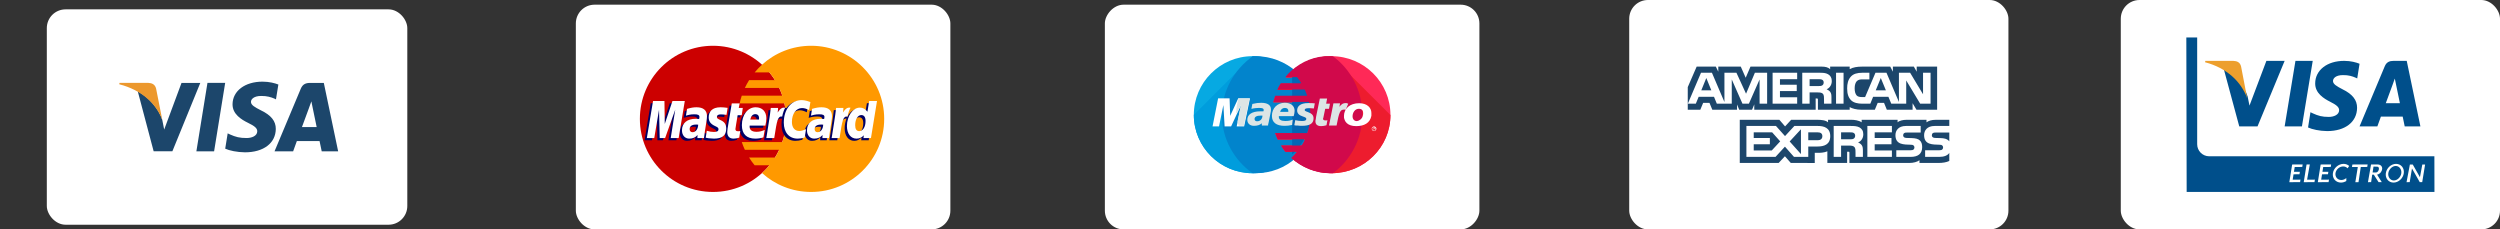 <?xml version="1.0" encoding="UTF-8"?>
<svg width="534px" height="49px" viewBox="0 0 534 49" version="1.1" xmlns="http://www.w3.org/2000/svg" xmlns:xlink="http://www.w3.org/1999/xlink">
    <rect x="0" y="0" width="534" height="49" fill="#333333" stroke="none"/>
    <!-- Generator: Sketch 47.1 (45422) - http://www.bohemiancoding.com/sketch -->
    <title>metodi pagamento</title>
    <desc>Created with Sketch.</desc>
    <defs></defs>
    <g id="Symbols" stroke="none" stroke-width="1" fill="none" fill-rule="evenodd">
        <g id="metodi-pagamento">
            <g transform="translate(10, 0)">
                <g id="Paypal-dark" transform="translate(266, 25) scale(1, -1) translate(-266, -25) translate(226, 1)">
                    <rect id="Rectangle" fill="#FFFFFF" x="0" y="0" width="80" height="48" rx="4"></rect>
                    <g id="001-mastercard-1" transform="translate(40, 24.5) scale(1, -1) translate(-40, -24.5) translate(19, 12)" fill-rule="nonzero">
                        <path d="M20.889,21.815 C23.408,19.56 25,16.245 25,12.532 C25,8.819 23.408,5.57 20.889,3.249 C18.7,1.26 15.716,0 12.533,0 C5.637,0 0,5.636 0,12.532 C0,19.428 5.637,24.998 12.533,24.998 C15.716,25.064 18.7,23.804 20.889,21.815 L20.889,21.815 Z" id="Shape" fill="#07A9E2"></path>
                        <path d="M0,12.533 C0,19.43 5.637,25 12.533,25 C15.782,25 18.7,23.806 20.889,21.751 L20.889,21.751 C23.408,19.496 25,16.18 25,12.467 C25,8.753 23.408,5.57 20.889,3.249 C18.7,1.26 15.716,0 12.533,0" id="Shape" fill="#009DDD"></path>
                        <path d="M21.836,3.249 C19.584,1.26 16.512,0 13.235,0 C13.031,0 12.826,0 12.621,0 C8.594,2.851 6,7.427 6,12.533 C6,17.639 8.594,22.215 12.553,25 C12.758,25 12.962,25 13.167,25 C16.512,25 19.515,23.806 21.768,21.751 C24.362,19.496 26,16.18 26,12.467 C26,8.753 24.43,5.57 21.836,3.249 Z" id="Shape" fill="#0284CC"></path>
                        <path d="M29.399,0 C26.115,0 23.166,1.19 20.887,3.241 C20.418,3.638 20.016,4.101 19.614,4.563 L22.161,4.563 C22.496,4.96 22.831,5.423 23.099,5.886 L18.609,5.886 C18.34,6.349 18.072,6.746 17.871,7.209 L23.836,7.209 C24.038,7.672 24.239,8.069 24.373,8.532 L17.402,8.532 C17.268,8.995 17.134,9.392 17,9.854 L24.775,9.854 C24.976,10.714 25.043,11.574 25.043,12.5 C25.043,13.889 24.842,15.212 24.373,16.468 L17.402,16.468 C17.536,16.931 17.737,17.328 17.938,17.791 L23.903,17.791 C23.702,18.254 23.434,18.717 23.166,19.114 L18.676,19.114 C18.944,19.577 19.279,20.04 19.614,20.437 L22.161,20.437 C21.759,20.899 21.357,21.362 20.887,21.759 C23.166,23.743 26.115,25 29.399,25 C36.37,25 42,19.444 42,12.566 C42,5.622 36.37,0 29.399,0 L29.399,0 Z" id="Shape" fill="#FF2957"></path>
                        <path d="M29.399,0 L29.399,0 C26.115,0 23.166,1.19 20.887,3.241 C20.418,3.638 20.016,4.101 19.614,4.563 L22.161,4.563 C22.496,4.96 22.831,5.423 23.099,5.886 L18.609,5.886 C18.34,6.349 18.072,6.746 17.871,7.209 L23.836,7.209 C24.038,7.672 24.239,8.069 24.373,8.532 L17.402,8.532 C17.268,8.995 17.134,9.392 17,9.854 L24.775,9.854 C24.976,10.714 25.043,11.574 25.043,12.5 C25.043,13.889 24.842,15.212 24.373,16.468 L17.402,16.468 C17.536,16.931 17.737,17.328 17.938,17.791 L23.903,17.791 C23.702,18.254 23.434,18.717 23.166,19.114 L18.676,19.114 C18.944,19.577 19.279,20.04 19.614,20.437 L22.161,20.437 C21.759,20.899 21.357,21.362 20.887,21.759 C23.166,23.743 26.115,25 29.399,25 C36.37,25 42,19.444 42,12.566" id="Shape" fill="#ED1C2E"></path>
                        <path d="M21,21 C23.452,18.814 25,15.6 25,12 C25,8.4 23.452,5.25 21,3 L21,21 L21,21 Z" id="Shape" fill="#0466B5"></path>
                        <path d="M38,15.5 C38,15.25 38.25,15 38.5,15 C38.75,15 39,15.25 39,15.5 C39,15.75 38.75,16 38.5,16 C38.25,16 38,15.75 38,15.5 L38,15.5 Z M38.5,15.917 C38.75,15.917 38.833,15.75 38.833,15.5 C38.833,15.25 38.667,15.167 38.5,15.167 C38.25,15.167 38.083,15.333 38.083,15.5 C38.083,15.667 38.333,15.917 38.5,15.917 L38.5,15.917 Z M38.5,15.667 L38.417,15.667 L38.417,15.25 L38.583,15.25 C38.667,15.25 38.667,15.25 38.667,15.25 L38.75,15.333 C38.75,15.417 38.75,15.417 38.667,15.417 L38.75,15.583 L38.667,15.583 L38.583,15.417 L38.5,15.417 L38.5,15.667 L38.5,15.667 Z M38.5,15.433 L38.5,15.433 C38.599,15.433 38.599,15.433 38.599,15.433 C38.599,15.433 38.599,15.433 38.599,15.333 L38.599,15.333 L38.5,15.333 L38.5,15.333 L38.5,15.433 L38.5,15.433 Z" id="Shape" fill="#FFFFFF"></path>
                        <path d="M20.8,3.133 C20.341,3.532 19.948,3.997 19.555,4.463 L22.045,4.463 C22.372,4.861 22.7,5.327 22.962,5.792 L18.572,5.792 C18.31,6.257 18.048,6.656 17.852,7.121 L23.683,7.121 C23.879,7.586 24.076,7.985 24.207,8.45 L17.393,8.45 C17.262,8.916 17.131,9.315 17,9.78 L24.6,9.78 C24.797,10.644 24.862,11.508 24.862,12.438 C24.862,13.834 24.666,15.163 24.207,16.426 L17.393,16.426 C17.524,16.891 17.721,17.29 17.917,17.755 L23.748,17.755 C23.552,18.221 23.29,18.686 23.028,19.085 L18.638,19.085 C18.9,19.55 19.228,20.015 19.555,20.414 L22.045,20.414 C21.652,20.879 21.259,21.344 20.8,21.743 C23.028,23.737 25.91,25 29.121,25 C29.317,25 29.514,25 29.71,25 C33.51,22.209 36,17.623 36,12.505 C36,7.387 33.51,2.801 29.71,0.01 C29.514,0.01 29.317,0.01 29.121,0.01 C25.91,-0.123 23.028,1.139 20.8,3.133 Z" id="Shape" fill="#D1094B"></path>
                        <polygon id="Shape" fill="#FFFFFF" points="10.744 15 9.157 15 10.083 10.438 7.967 15 6.579 15 6.314 10.438 5.388 15 4 15 5.19 9 7.636 9 7.769 12.75 9.488 9 12 9"></polygon>
                        <g id="Group" transform="translate(9, 9)" fill="#DCE5E5">
                            <path d="M0.135,3.266 L1.078,1.382 L0.337,4.906 C0.404,5.21 0.472,5.575 0.606,5.878 L1.684,5.878 L2.897,0.046 L0.539,0.046 C0.269,0.957 0.067,1.99 0.067,3.023 C0.135,3.084 0.135,3.144 0.135,3.266 Z" id="Shape"></path>
                            <path d="M19.335,5.757 C18.863,5.878 18.594,5.939 18.189,5.939 C17.381,5.939 16.977,5.575 16.977,4.906 C16.977,4.785 16.977,4.663 17.044,4.481 L17.112,3.995 L17.179,3.63 L17.92,0.046 L19.469,0.046 L19.267,1.139 L20.076,1.139 L19.874,2.233 L19.065,2.233 L18.661,4.177 C18.661,4.238 18.594,4.359 18.594,4.359 C18.594,4.603 18.796,4.724 19.133,4.724 C19.335,4.724 19.469,4.724 19.537,4.663 L19.335,5.757 L19.335,5.757 Z" id="Shape"></path>
                            <path d="M23.983,1.139 C23.848,1.078 23.848,1.078 23.781,1.078 C23.714,1.078 23.646,1.078 23.646,1.018 C23.579,1.018 23.579,1.018 23.444,1.018 C22.905,1.018 22.568,1.2 22.097,1.808 L22.232,1.078 L20.817,1.078 L19.874,5.818 L21.491,5.818 C22.029,2.901 22.299,2.415 23.04,2.415 C23.107,2.415 23.175,2.415 23.242,2.415 L23.444,2.476 L23.983,1.139 L23.983,1.139 Z" id="Shape"></path>
                            <path d="M13.069,2.597 C13.069,3.205 13.474,3.63 14.282,3.873 C14.956,4.116 15.023,4.177 15.023,4.42 C15.023,4.724 14.754,4.846 14.08,4.846 C13.608,4.846 13.137,4.785 12.665,4.663 L12.463,5.757 L12.531,5.757 L12.8,5.818 C12.867,5.818 13.069,5.818 13.204,5.818 C13.608,5.878 13.878,5.878 14.08,5.878 C15.764,5.878 16.573,5.392 16.573,4.299 C16.573,3.63 16.236,3.266 15.427,2.962 C14.754,2.719 14.686,2.658 14.686,2.476 C14.686,2.233 14.956,2.111 15.495,2.111 C15.764,2.111 16.236,2.111 16.64,2.172 L16.842,1.078 C16.438,1.018 15.832,1.018 15.427,1.018 C13.676,1.018 13.069,1.747 13.069,2.597 L13.069,2.597 Z" id="Shape"></path>
                            <path d="M6.804,5.818 L5.524,5.818 L5.524,5.332 C5.12,5.696 4.581,5.878 3.84,5.878 C2.964,5.878 2.425,5.332 2.425,4.603 C2.425,3.448 3.436,2.78 5.187,2.78 C5.389,2.78 5.592,2.78 5.861,2.78 C5.928,2.597 5.928,2.537 5.928,2.476 C5.928,2.172 5.659,2.051 4.918,2.051 C4.446,2.051 3.975,2.111 3.638,2.172 L3.436,2.233 L3.301,2.233 L3.503,1.2 C4.312,1.018 4.783,0.957 5.389,0.957 C6.737,0.957 7.478,1.443 7.478,2.354 C7.478,2.597 7.478,2.78 7.343,3.327 L7.006,5.028 L6.939,5.332 L6.872,5.575 L6.872,5.757 L6.804,5.818 L6.804,5.818 Z M5.659,3.691 C5.457,3.691 5.389,3.691 5.322,3.691 C4.446,3.691 3.975,3.934 3.975,4.42 C3.975,4.724 4.177,4.906 4.514,4.906 C5.187,4.906 5.659,4.42 5.659,3.691 L5.659,3.691 Z" id="Shape"></path>
                            <path d="M11.992,5.696 C11.453,5.818 10.914,5.878 10.375,5.878 C8.623,5.878 7.68,5.149 7.68,3.752 C7.68,2.111 8.825,0.957 10.442,0.957 C11.722,0.957 12.531,1.625 12.531,2.658 C12.531,3.023 12.463,3.327 12.328,3.813 L9.162,3.813 C9.162,3.873 9.162,3.934 9.162,3.995 C9.162,4.542 9.634,4.846 10.509,4.846 C11.116,4.846 11.587,4.785 12.126,4.542 L11.992,5.696 L11.992,5.696 Z M11.183,2.901 C11.183,2.841 11.183,2.719 11.183,2.658 C11.183,2.294 10.914,2.051 10.442,2.051 C9.971,2.051 9.566,2.354 9.432,2.901 L11.183,2.901 L11.183,2.901 Z" id="Shape"></path>
                        </g>
                        <g id="Group" transform="translate(32, 10)" fill="#FFFFFF">
                            <path d="M5.929,2.731 C5.647,4.284 4.376,4.94 2.682,4.94 C0.847,4.94 0.071,3.985 0.071,2.791 C0.071,1.179 1.341,0.045 3.318,0.045 C5.012,0.045 5.929,1 5.929,2.134 C5.929,2.433 5.929,2.433 5.929,2.731 L5.929,2.731 Z M4.165,2.134 C4.165,1.657 3.953,1.239 3.247,1.239 C2.4,1.239 1.906,2.075 1.906,2.851 C1.906,3.448 2.259,3.866 2.824,3.866 C3.176,3.866 3.953,3.448 4.094,2.731 C4.165,2.493 4.165,2.313 4.165,2.134 L4.165,2.134 Z" id="Shape"></path>
                            <path d="M0.212,3.328 C0.376,2.91 0.541,2.433 0.541,2.015 C0.541,1.955 0.541,1.896 0.541,1.896 C0.376,2.194 0.212,2.493 0.212,2.851 C0.047,2.97 0.047,3.149 0.212,3.328 Z" id="Shape"></path>
                        </g>
                    </g>
                </g>
                <g id="AmericanExpress-dark" transform="translate(338, 0)">
                    <rect id="Rectangle" fill="#FFFFFF" x="0" y="0" width="81" height="49" rx="4"></rect>
                    <path d="M68.37,28.31 L65.508,28.31 C65.222,28.31 65.033,28.321 64.873,28.43 C64.707,28.536 64.643,28.695 64.643,28.905 C64.643,29.154 64.783,29.323 64.987,29.397 C65.152,29.455 65.33,29.472 65.592,29.472 L66.443,29.495 C67.302,29.516 67.875,29.664 68.224,30.026 C68.288,30.076 68.326,30.133 68.37,30.19 L68.37,28.31 Z M68.37,32.665 C67.989,33.225 67.245,33.51 66.239,33.51 L63.207,33.51 L63.207,32.093 L66.227,32.093 C66.526,32.093 66.736,32.054 66.862,31.93 C66.972,31.828 67.048,31.679 67.048,31.499 C67.048,31.307 66.972,31.154 66.856,31.062 C66.742,30.961 66.576,30.916 66.303,30.916 C64.829,30.865 62.989,30.961 62.989,28.871 C62.989,27.913 63.594,26.905 65.242,26.905 L68.37,26.905 L68.37,25.591 L65.464,25.591 C64.587,25.591 63.95,25.802 63.499,26.13 L63.499,25.591 L59.2,25.591 C58.513,25.591 57.706,25.762 57.325,26.13 L57.325,25.591 L49.649,25.591 L49.649,26.13 C49.038,25.687 48.007,25.591 47.532,25.591 L42.469,25.591 L42.469,26.13 C41.985,25.66 40.911,25.591 40.256,25.591 L34.589,25.591 L33.293,27.001 L32.078,25.591 L23.614,25.591 L23.614,34.807 L31.919,34.807 L33.255,33.374 L34.514,34.807 L39.633,34.811 L39.633,32.643 L40.136,32.643 C40.815,32.654 41.616,32.626 42.323,32.319 L42.323,34.807 L46.546,34.807 L46.546,32.405 L46.749,32.405 C47.009,32.405 47.035,32.415 47.035,32.676 L47.035,34.806 L59.862,34.806 C60.676,34.806 61.527,34.597 61.999,34.217 L61.999,34.806 L66.067,34.806 C66.914,34.806 67.741,34.687 68.37,34.382 L68.37,32.665 L68.37,32.665 Z M62.106,30.026 C62.412,30.344 62.576,30.746 62.576,31.425 C62.576,32.846 61.693,33.51 60.109,33.51 L57.051,33.51 L57.051,32.093 L60.097,32.093 C60.395,32.093 60.606,32.054 60.739,31.93 C60.847,31.828 60.924,31.679 60.924,31.499 C60.924,31.307 60.84,31.154 60.732,31.062 C60.612,30.961 60.447,30.916 60.173,30.916 C58.705,30.865 56.866,30.961 56.866,28.871 C56.866,27.913 57.465,26.905 59.111,26.905 L62.259,26.905 L62.259,28.311 L59.378,28.311 C59.093,28.311 58.907,28.321 58.749,28.43 C58.577,28.537 58.513,28.696 58.513,28.905 C58.513,29.154 58.659,29.324 58.857,29.397 C59.023,29.455 59.201,29.472 59.468,29.472 L60.313,29.495 C61.166,29.516 61.751,29.664 62.106,30.026 L62.106,30.026 Z M47.938,29.618 C47.728,29.743 47.468,29.754 47.162,29.754 L45.255,29.754 L45.255,28.271 L47.188,28.271 C47.468,28.271 47.748,28.277 47.938,28.39 C48.141,28.497 48.263,28.702 48.263,28.984 C48.263,29.267 48.141,29.495 47.938,29.618 L47.938,29.618 Z M48.886,30.44 C49.236,30.57 49.521,30.802 49.655,30.995 C49.877,31.317 49.909,31.618 49.915,32.2 L49.915,33.51 L48.339,33.51 L48.339,32.683 C48.339,32.286 48.377,31.698 48.085,31.39 C47.856,31.154 47.506,31.097 46.933,31.097 L45.255,31.097 L45.255,33.51 L43.677,33.51 L43.677,26.905 L47.303,26.905 C48.097,26.905 48.676,26.94 49.192,27.216 C49.687,27.517 49.999,27.93 49.999,28.683 C49.999,29.737 49.299,30.275 48.886,30.44 L48.886,30.44 Z M50.87,26.905 L56.11,26.905 L56.11,28.271 L52.433,28.271 L52.433,29.471 L56.021,29.471 L56.021,30.819 L52.433,30.819 L52.433,32.133 L56.11,32.139 L56.11,33.51 L50.87,33.51 L50.87,26.905 L50.87,26.905 Z M40.276,29.953 L38.246,29.953 L38.246,28.271 L40.294,28.271 C40.861,28.271 41.254,28.503 41.254,29.081 C41.254,29.652 40.879,29.953 40.276,29.953 L40.276,29.953 Z M36.683,32.909 L34.272,30.218 L36.683,27.614 L36.683,32.909 L36.683,32.909 Z M30.457,32.133 L26.596,32.133 L26.596,30.819 L30.043,30.819 L30.043,29.471 L26.596,29.471 L26.596,28.271 L30.533,28.271 L32.25,30.195 L30.457,32.133 L30.457,32.133 Z M42.94,29.081 C42.94,30.915 41.578,31.294 40.206,31.294 L38.246,31.294 L38.246,33.51 L35.194,33.51 L33.261,31.323 L31.252,33.51 L25.032,33.51 L25.032,26.905 L31.347,26.905 L33.279,29.07 L35.277,26.905 L40.294,26.905 C41.54,26.905 42.94,27.251 42.94,29.081 L42.94,29.081 Z" id="EXPRESS" fill="#1C466B"></path>
                    <path d="M17.54,19.293 L16.466,16.661 L15.397,19.293 L17.54,19.293 Z M41.216,18.245 C41.001,18.377 40.745,18.381 40.44,18.381 L38.532,18.381 L38.532,16.914 L40.466,16.914 C40.739,16.914 41.025,16.927 41.21,17.033 C41.414,17.13 41.54,17.334 41.54,17.617 C41.54,17.906 41.42,18.138 41.216,18.245 L41.216,18.245 Z M54.824,19.293 L53.738,16.661 L52.657,19.293 L54.824,19.293 L54.824,19.293 Z M29.458,22.142 L27.849,22.142 L27.843,16.971 L25.566,22.142 L24.187,22.142 L21.904,16.966 L21.904,22.142 L18.711,22.142 L18.107,20.67 L14.838,20.67 L14.228,22.142 L12.523,22.142 L15.335,15.539 L17.668,15.539 L20.338,21.791 L20.338,15.539 L22.901,15.539 L24.956,20.019 L26.844,15.539 L29.458,15.539 L29.458,22.142 L29.458,22.142 Z M35.874,22.142 L30.628,22.142 L30.628,15.539 L35.874,15.539 L35.874,16.914 L32.199,16.914 L32.199,18.104 L35.786,18.104 L35.786,19.458 L32.199,19.458 L32.199,20.777 L35.874,20.777 L35.874,22.142 L35.874,22.142 Z M43.27,17.318 C43.27,18.37 42.571,18.914 42.163,19.078 C42.507,19.209 42.8,19.441 42.94,19.634 C43.162,19.962 43.2,20.256 43.2,20.845 L43.2,22.142 L41.616,22.142 L41.61,21.31 C41.61,20.912 41.648,20.341 41.362,20.023 C41.133,19.791 40.783,19.741 40.218,19.741 L38.532,19.741 L38.532,22.142 L36.962,22.142 L36.962,15.539 L40.574,15.539 C41.376,15.539 41.968,15.56 42.475,15.855 C42.972,16.15 43.27,16.581 43.27,17.318 L43.27,17.318 Z M45.783,22.142 L44.18,22.142 L44.18,15.539 L45.783,15.539 L45.783,22.142 L45.783,22.142 Z M64.37,22.142 L62.145,22.142 L59.168,17.186 L59.168,22.142 L55.971,22.142 L55.36,20.67 L52.098,20.67 L51.505,22.142 L49.668,22.142 C48.904,22.142 47.938,21.973 47.391,21.412 C46.839,20.851 46.552,20.092 46.552,18.891 C46.552,17.912 46.723,17.017 47.398,16.309 C47.906,15.782 48.701,15.539 49.783,15.539 L51.303,15.539 L51.303,16.954 L49.815,16.954 C49.242,16.954 48.918,17.04 48.606,17.345 C48.339,17.623 48.155,18.149 48.155,18.841 C48.155,19.548 48.295,20.059 48.587,20.392 C48.829,20.653 49.268,20.732 49.681,20.732 L50.386,20.732 L52.599,15.539 L54.952,15.539 L57.611,21.785 L57.611,15.539 L60.001,15.539 L62.762,20.138 L62.762,15.539 L64.37,15.539 L64.37,22.142 L64.37,22.142 Z M12.505,23.439 L15.188,23.439 L15.793,21.973 L17.147,21.973 L17.75,23.439 L23.029,23.439 L23.029,22.318 L23.5,23.444 L26.24,23.444 L26.712,22.301 L26.712,23.439 L39.83,23.439 L39.824,21.032 L40.078,21.032 C40.256,21.038 40.308,21.055 40.308,21.35 L40.308,23.439 L47.092,23.439 L47.092,22.879 C47.64,23.174 48.491,23.439 49.611,23.439 L52.466,23.439 L53.076,21.973 L54.431,21.973 L55.028,23.439 L60.529,23.439 L60.529,22.046 L61.362,23.439 L65.77,23.439 L65.77,14.23 L61.407,14.23 L61.407,15.317 L60.796,14.23 L56.32,14.23 L56.32,15.317 L55.759,14.23 L49.713,14.23 C48.701,14.23 47.811,14.372 47.092,14.768 L47.092,14.23 L42.92,14.23 L42.92,14.768 C42.463,14.36 41.84,14.23 41.147,14.23 L25.903,14.23 L24.88,16.608 L23.83,14.23 L19.028,14.23 L19.028,15.317 L18.501,14.23 L14.406,14.23 L12.505,18.609 L12.505,23.439 L12.505,23.439 Z" id="AMERICAN" fill="#1C466B"></path>
                </g>
                <g id="MasterCard-dark" transform="translate(113, 1)">
                    <rect id="Rectangle" fill="#FFFFFF" x="0" y="0" width="80" height="48" rx="4"></rect>
                    <path d="M44.903,24.388 C44.903,33.011 37.914,40 29.291,40 C20.669,40 13.679,33.011 13.679,24.388 C13.679,15.766 20.669,8.776 29.291,8.776 C37.914,8.776 44.903,15.766 44.903,24.388" id="Fill-333" fill="#CC0000"></path>
                    <path d="M50.251,8.776 C46.216,8.776 42.541,10.307 39.77,12.817 C39.206,13.329 38.68,13.882 38.194,14.47 L41.349,14.47 C41.779,14.994 42.176,15.546 42.539,16.123 L37.004,16.123 C36.673,16.654 36.372,17.206 36.104,17.777 L43.438,17.777 C43.689,18.312 43.909,18.863 44.099,19.43 L35.443,19.43 C35.263,19.968 35.111,20.52 34.99,21.082 L44.552,21.082 C44.781,22.148 44.903,23.254 44.903,24.388 C44.903,26.122 44.62,27.79 44.099,29.348 L35.443,29.348 C35.633,29.914 35.854,30.466 36.104,31.002 L43.438,31.002 C43.17,31.572 42.87,32.123 42.537,32.655 L37.004,32.655 C37.365,33.231 37.763,33.783 38.194,34.307 L41.348,34.307 C40.863,34.896 40.336,35.448 39.771,35.96 C42.542,38.471 46.216,40 50.251,40 C58.873,40 65.863,33.011 65.863,24.388 C65.863,15.767 58.873,8.776 50.251,8.776" id="Fill-334" fill="#FF9900"></path>
                    <path d="M25.645,26.098 C25.468,26.077 25.389,26.071 25.267,26.071 C24.306,26.071 23.82,26.401 23.82,27.052 C23.82,27.453 24.058,27.707 24.428,27.707 C25.118,27.707 25.616,27.05 25.645,26.098 L25.645,26.098 Z M26.878,28.967 L25.473,28.967 L25.506,28.3 C25.077,28.827 24.506,29.078 23.729,29.078 C22.811,29.078 22.181,28.361 22.181,27.32 C22.181,25.751 23.276,24.837 25.157,24.837 C25.349,24.837 25.596,24.854 25.848,24.886 C25.9,24.674 25.914,24.583 25.914,24.469 C25.914,24.042 25.619,23.882 24.827,23.882 C23.998,23.874 23.314,24.08 23.033,24.173 C23.051,24.066 23.268,22.724 23.268,22.724 C24.112,22.476 24.669,22.383 25.296,22.383 C26.752,22.383 27.523,23.037 27.521,24.272 C27.524,24.603 27.469,25.01 27.384,25.548 C27.237,26.48 26.921,28.48 26.878,28.967 L26.878,28.967 Z" id="Fill-336" fill="#000066"></path>
                    <polyline id="Fill-337" fill="#000066" points="21.472 28.967 19.777 28.967 20.748 22.88 18.58 28.967 17.425 28.967 17.282 22.914 16.262 28.967 14.675 28.967 16 21.048 18.438 21.048 18.585 25.481 20.072 21.048 22.783 21.048 21.472 28.967"></polyline>
                    <path d="M52.345,26.098 C52.168,26.077 52.09,26.071 51.968,26.071 C51.007,26.071 50.521,26.401 50.521,27.052 C50.521,27.453 50.758,27.707 51.129,27.707 C51.819,27.707 52.317,27.05 52.345,26.098 L52.345,26.098 Z M53.579,28.967 L52.175,28.967 L52.207,28.3 C51.778,28.827 51.207,29.078 50.431,29.078 C49.511,29.078 48.882,28.361 48.882,27.32 C48.882,25.751 49.978,24.837 51.858,24.837 C52.05,24.837 52.296,24.854 52.548,24.886 C52.601,24.674 52.614,24.583 52.614,24.469 C52.614,24.042 52.319,23.882 51.528,23.882 C50.698,23.874 50.015,24.08 49.733,24.173 C49.751,24.066 49.969,22.724 49.969,22.724 C50.813,22.476 51.371,22.383 51.997,22.383 C53.453,22.383 54.223,23.037 54.222,24.272 C54.225,24.603 54.17,25.01 54.085,25.548 C53.938,26.48 53.621,28.48 53.579,28.967 L53.579,28.967 Z" id="Fill-338" fill="#000066"></path>
                    <path d="M34.411,28.869 C33.947,29.015 33.585,29.078 33.193,29.078 C32.327,29.078 31.854,28.581 31.854,27.664 C31.842,27.379 31.978,26.63 32.086,25.947 C32.184,25.345 32.821,21.552 32.821,21.552 L34.505,21.552 L34.309,22.527 L35.326,22.527 L35.097,24.075 L34.076,24.075 C33.88,25.299 33.601,26.825 33.598,27.027 C33.598,27.36 33.775,27.505 34.178,27.505 C34.371,27.505 34.521,27.485 34.635,27.444 L34.411,28.869" id="Fill-339" fill="#000066"></path>
                    <path d="M39.576,28.817 C38.997,28.994 38.439,29.08 37.847,29.078 C35.961,29.076 34.978,28.092 34.978,26.205 C34.978,24.004 36.229,22.383 37.927,22.383 C39.316,22.383 40.203,23.291 40.203,24.713 C40.203,25.186 40.142,25.647 39.995,26.297 L36.64,26.297 C36.527,27.232 37.125,27.621 38.105,27.621 C38.708,27.621 39.252,27.496 39.856,27.216 L39.576,28.817 L39.576,28.817 Z M38.629,24.999 C38.639,24.865 38.807,23.85 37.844,23.85 C37.309,23.85 36.924,24.259 36.769,24.999 L38.629,24.999 L38.629,24.999 Z" id="Fill-340" fill="#000066"></path>
                    <path d="M27.895,24.563 C27.895,25.377 28.29,25.939 29.185,26.361 C29.871,26.684 29.978,26.78 29.978,27.072 C29.978,27.473 29.675,27.655 29.005,27.655 C28.499,27.655 28.029,27.575 27.486,27.4 C27.486,27.4 27.264,28.82 27.253,28.888 C27.638,28.971 27.982,29.049 29.017,29.078 C30.805,29.078 31.631,28.398 31.631,26.926 C31.631,26.041 31.286,25.522 30.436,25.131 C29.726,24.805 29.644,24.732 29.644,24.431 C29.644,24.083 29.926,23.905 30.473,23.905 C30.806,23.905 31.261,23.941 31.692,24.002 L31.933,22.508 C31.494,22.438 30.828,22.383 30.441,22.383 C28.545,22.383 27.889,23.373 27.895,24.563" id="Fill-341" fill="#000066"></path>
                    <path d="M47.819,22.553 C48.29,22.553 48.73,22.676 49.334,22.981 L49.611,21.262 C49.362,21.164 48.488,20.592 47.748,20.592 C46.614,20.592 45.655,21.155 44.981,22.083 C43.997,21.758 43.592,22.416 43.097,23.072 L42.656,23.175 C42.69,22.959 42.72,22.744 42.71,22.527 L41.153,22.527 C40.941,24.521 40.564,26.539 40.269,28.534 L40.192,28.967 L41.888,28.967 C42.171,27.128 42.325,25.951 42.42,25.154 L43.058,24.8 C43.154,24.444 43.452,24.325 44.051,24.339 C43.973,24.759 43.93,25.202 43.93,25.659 C43.93,27.767 45.069,29.078 46.892,29.078 C47.362,29.078 47.766,29.017 48.391,28.847 L48.688,27.042 C48.126,27.318 47.666,27.448 47.249,27.448 C46.263,27.448 45.667,26.721 45.667,25.519 C45.667,23.775 46.553,22.553 47.819,22.553" id="Fill-342" fill="#000066"></path>
                    <path d="M62.169,21.048 L61.792,23.336 C61.329,22.726 60.832,22.285 60.174,22.285 C59.319,22.285 58.541,22.933 58.031,23.888 C57.321,23.741 56.588,23.49 56.588,23.49 L56.587,23.496 C56.644,22.963 56.668,22.638 56.662,22.527 L55.105,22.527 C54.894,24.521 54.516,26.539 54.222,28.534 L54.144,28.967 L55.84,28.967 C56.069,27.481 56.244,26.245 56.373,25.267 C56.953,24.743 57.243,24.287 57.827,24.317 C57.568,24.944 57.417,25.666 57.417,26.406 C57.417,28.016 58.23,29.078 59.463,29.078 C60.084,29.078 60.561,28.864 61.026,28.368 L60.946,28.967 L62.55,28.967 L63.841,21.048 L62.169,21.048 L62.169,21.048 Z M60.049,27.479 C59.472,27.479 59.18,27.052 59.18,26.21 C59.18,24.944 59.726,24.047 60.495,24.047 C61.077,24.047 61.393,24.49 61.393,25.308 C61.393,26.585 60.838,27.479 60.049,27.479 L60.049,27.479 Z" id="Fill-343" fill="#000066"></path>
                    <polyline id="Fill-344" fill="#FFFFFF" points="21.959 28.497 20.265 28.497 21.236 22.41 19.068 28.497 17.913 28.497 17.77 22.445 16.749 28.497 15.163 28.497 16.488 20.579 18.926 20.579 18.994 25.481 20.638 20.579 23.271 20.579 21.959 28.497"></polyline>
                    <path d="M26.133,25.629 C25.956,25.608 25.877,25.602 25.755,25.602 C24.794,25.602 24.308,25.931 24.308,26.582 C24.308,26.982 24.546,27.239 24.916,27.239 C25.606,27.239 26.104,26.581 26.133,25.629 L26.133,25.629 Z M27.366,28.497 L25.962,28.497 L25.994,27.83 C25.566,28.357 24.994,28.609 24.217,28.609 C23.299,28.609 22.669,27.891 22.669,26.849 C22.669,25.281 23.765,24.367 25.645,24.367 C25.837,24.367 26.083,24.385 26.336,24.417 C26.388,24.204 26.402,24.114 26.402,23.999 C26.402,23.572 26.107,23.414 25.315,23.414 C24.486,23.404 23.802,23.61 23.521,23.702 C23.539,23.596 23.756,22.254 23.756,22.254 C24.6,22.007 25.157,21.913 25.784,21.913 C27.24,21.913 28.01,22.567 28.009,23.802 C28.012,24.133 27.957,24.542 27.872,25.078 C27.725,26.01 27.409,28.011 27.366,28.497 L27.366,28.497 Z" id="Fill-345" fill="#FFFFFF"></path>
                    <path d="M50.099,20.792 L49.821,22.511 C49.216,22.206 48.778,22.083 48.307,22.083 C47.042,22.083 46.154,23.306 46.154,25.051 C46.154,26.252 46.751,26.978 47.736,26.978 C48.154,26.978 48.615,26.849 49.176,26.572 L48.878,28.377 C48.254,28.547 47.85,28.609 47.38,28.609 C45.555,28.609 44.419,27.297 44.419,25.19 C44.419,22.359 45.99,20.381 48.236,20.381 C48.976,20.381 49.85,20.694 50.099,20.792" id="Fill-346" fill="#FFFFFF"></path>
                    <path d="M52.833,25.629 C52.656,25.608 52.578,25.602 52.456,25.602 C51.495,25.602 51.009,25.931 51.009,26.582 C51.009,26.982 51.246,27.239 51.616,27.239 C52.306,27.239 52.805,26.581 52.833,25.629 L52.833,25.629 Z M54.067,28.497 L52.662,28.497 L52.694,27.83 C52.266,28.357 51.694,28.609 50.919,28.609 C49.999,28.609 49.37,27.891 49.37,26.849 C49.37,25.281 50.465,24.367 52.345,24.367 C52.538,24.367 52.783,24.385 53.036,24.417 C53.088,24.204 53.102,24.114 53.102,23.999 C53.102,23.572 52.808,23.414 52.015,23.414 C51.187,23.404 50.503,23.61 50.221,23.702 C50.239,23.596 50.457,22.254 50.457,22.254 C51.301,22.007 51.858,21.913 52.485,21.913 C53.94,21.913 54.711,22.567 54.71,23.802 C54.713,24.133 54.658,24.542 54.573,25.078 C54.426,26.01 54.11,28.011 54.067,28.497 L54.067,28.497 Z" id="Fill-347" fill="#FFFFFF"></path>
                    <path d="M34.898,28.399 C34.435,28.546 34.073,28.609 33.681,28.609 C32.814,28.609 32.341,28.111 32.341,27.195 C32.329,26.909 32.466,26.161 32.574,25.478 C32.672,24.876 33.309,21.083 33.309,21.083 L34.994,21.083 L34.797,22.058 L35.662,22.058 L35.431,23.605 L34.563,23.605 C34.368,24.831 34.089,26.355 34.085,26.558 C34.085,26.891 34.263,27.035 34.666,27.035 C34.859,27.035 35.008,27.016 35.123,26.974 L34.898,28.399" id="Fill-348" fill="#FFFFFF"></path>
                    <path d="M40.064,28.348 C39.485,28.526 38.926,28.609 38.335,28.609 C36.449,28.608 35.466,27.622 35.466,25.736 C35.466,23.534 36.717,21.913 38.414,21.913 C39.804,21.913 40.691,22.821 40.691,24.245 C40.691,24.717 40.629,25.178 40.484,25.828 L37.128,25.828 C37.015,26.763 37.613,27.152 38.593,27.152 C39.195,27.152 39.739,27.027 40.345,26.746 L40.064,28.348 L40.064,28.348 Z M39.117,24.529 C39.126,24.395 39.296,23.38 38.333,23.38 C37.797,23.38 37.413,23.79 37.257,24.529 L39.117,24.529 L39.117,24.529 Z" id="Fill-349" fill="#FFFFFF"></path>
                    <path d="M28.382,24.093 C28.382,24.909 28.778,25.469 29.673,25.892 C30.36,26.215 30.466,26.31 30.466,26.603 C30.466,27.004 30.163,27.185 29.492,27.185 C28.987,27.185 28.516,27.107 27.973,26.932 C27.973,26.932 27.751,28.351 27.741,28.418 C28.126,28.502 28.47,28.579 29.504,28.609 C31.293,28.609 32.119,27.928 32.119,26.457 C32.119,25.571 31.773,25.052 30.924,24.662 C30.214,24.336 30.132,24.263 30.132,23.962 C30.132,23.614 30.414,23.435 30.962,23.435 C31.294,23.435 31.749,23.472 32.179,23.533 L32.421,22.039 C31.982,21.97 31.317,21.913 30.929,21.913 C29.033,21.913 28.377,22.904 28.382,24.093" id="Fill-350" fill="#FFFFFF"></path>
                    <path d="M63.037,28.497 L61.434,28.497 L61.514,27.898 C61.048,28.395 60.572,28.609 59.951,28.609 C58.719,28.609 57.904,27.548 57.904,25.936 C57.904,23.794 59.168,21.989 60.662,21.989 C61.319,21.989 61.817,22.257 62.281,22.867 L62.657,20.579 L64.328,20.579 L63.037,28.497 L63.037,28.497 Z M60.537,27.009 C61.327,27.009 61.881,26.115 61.881,24.839 C61.881,24.021 61.565,23.576 60.983,23.576 C60.214,23.576 59.668,24.474 59.668,25.74 C59.668,26.583 59.96,27.009 60.537,27.009 L60.537,27.009 Z" id="Fill-351" fill="#FFFFFF"></path>
                    <path d="M55.593,22.058 C55.381,24.051 55.004,26.069 54.71,28.064 L54.632,28.497 L56.327,28.497 C56.934,24.559 57.08,23.791 58.031,23.886 C58.182,23.08 58.464,22.375 58.674,22.019 C57.964,21.871 57.568,22.272 57.048,23.034 C57.09,22.704 57.165,22.384 57.151,22.058 L55.593,22.058" id="Fill-352" fill="#FFFFFF"></path>
                    <path d="M41.642,22.058 C41.429,24.051 41.051,26.069 40.757,28.064 L40.68,28.497 L42.376,28.497 C42.982,24.559 43.128,23.791 44.077,23.886 C44.23,23.08 44.512,22.375 44.722,22.019 C44.012,21.871 43.615,22.272 43.097,23.034 C43.138,22.704 43.213,22.384 43.198,22.058 L41.642,22.058" id="Fill-353" fill="#FFFFFF"></path>
                </g>
                <g id="Visa-dark" transform="translate(0, 2)">
                    <rect id="Rectangle" fill="#FFFFFF" x="0" y="0" width="77" height="46" rx="4"></rect>
                    <polyline id="Fill-3" fill="#1C466B" points="31.947 30.319 34.315 15.696 38.099 15.696 35.732 30.319 31.947 30.319"></polyline>
                    <path d="M49.459,16.055 C48.711,15.761 47.534,15.441 46.068,15.441 C42.327,15.441 39.693,17.426 39.671,20.267 C39.647,22.369 41.55,23.541 42.985,24.24 C44.46,24.956 44.955,25.414 44.95,26.055 C44.939,27.034 43.772,27.483 42.684,27.483 C41.169,27.483 40.364,27.262 39.12,26.716 L38.633,26.483 L38.104,29.757 C38.986,30.164 40.622,30.517 42.32,30.536 C46.296,30.536 48.88,28.576 48.91,25.541 C48.924,23.874 47.916,22.611 45.732,21.568 C44.409,20.89 43.597,20.44 43.607,19.754 C43.608,19.146 44.292,18.496 45.775,18.496 C47.013,18.476 47.909,18.76 48.607,19.058 L48.947,19.225 L49.459,16.055" id="Fill-4" fill="#1C466B"></path>
                    <path d="M54.499,25.135 C54.812,24.294 56.006,21.047 56.006,21.047 C55.984,21.086 56.318,20.2 56.509,19.652 L56.765,20.913 C56.765,20.913 57.491,24.404 57.64,25.135 L54.499,25.135 L54.499,25.135 Z M59.167,15.711 L56.243,15.711 C55.336,15.711 54.657,15.969 54.259,16.923 L48.639,30.324 L52.614,30.324 C52.614,30.324 53.262,28.522 53.41,28.126 C53.843,28.126 57.705,28.133 58.257,28.133 C58.37,28.644 58.718,30.324 58.718,30.324 L62.23,30.324 L59.167,15.711 L59.167,15.711 Z" id="Fill-5" fill="#1C466B"></path>
                    <path d="M28.772,15.708 L25.068,25.678 L24.671,23.651 C23.981,21.316 21.833,18.785 19.429,17.517 L22.818,30.306 L26.823,30.304 L32.783,15.708 L28.772,15.708" id="Fill-6" fill="#1C466B"></path>
                    <path d="M21.63,15.698 L15.527,15.698 L15.477,16.001 C20.225,17.212 23.367,20.136 24.671,23.651 L23.345,16.932 C23.116,16.005 22.452,15.73 21.63,15.698" id="Fill-7" fill="#EC982D"></path>
                </g>
            </g>
            <g id="AmericanExpress-dark" transform="translate(453, 0)" fill="#FFFFFF">
                <rect id="Rectangle" x="0" y="0" width="81" height="49" rx="4"></rect>
            </g>
            <g id="visa_electron_new" transform="translate(467, 8)">
                <path d="M52.984,25.381 L53,33 L0.071,33 L0,0.005 L2.317,0 L2.317,22.809 C2.317,24.224 3.467,25.381 4.872,25.381 L52.984,25.381" id="Fill-1" fill="#004F8B"></path>
                <polyline id="Fill-2" fill="#004F8B" points="21 19 23.309 5 27 5 24.691 19 21 19"></polyline>
                <path d="M37,5.618 C36.276,5.324 35.129,5 33.711,5 C30.089,5 27.539,6.977 27.524,9.804 C27.494,11.89 29.35,13.048 30.738,13.743 C32.156,14.454 32.639,14.917 32.639,15.551 C32.624,16.524 31.493,16.972 30.436,16.972 C28.972,16.972 28.188,16.74 26.996,16.2 L26.513,15.968 L26,19.228 C26.86,19.629 28.444,19.984 30.089,20 C33.937,20 36.442,18.053 36.472,15.041 C36.487,13.388 35.506,12.121 33.394,11.086 C32.111,10.422 31.326,9.974 31.326,9.294 C31.342,8.676 31.99,8.043 33.439,8.043 C34.631,8.012 35.506,8.306 36.17,8.599 L36.502,8.754 L37,5.618" id="Fill-3" fill="#004F8B"></path>
                <path d="M42.605,14.04 C42.904,13.236 44.052,10.123 44.052,10.123 C44.037,10.153 44.35,9.304 44.529,8.783 L44.782,9.989 C44.782,9.989 45.468,13.34 45.617,14.04 C45.05,14.04 43.321,14.04 42.605,14.04 Z M47.078,5 L44.275,5 C43.411,5 42.754,5.253 42.382,6.162 L37,19 L40.802,19 C40.802,19 41.428,17.272 41.562,16.9 C41.979,16.9 45.677,16.9 46.213,16.9 C46.318,17.391 46.646,19 46.646,19 L50,19 L47.078,5 L47.078,5 Z" id="Fill-4" fill="#004F8B"></path>
                <path d="M17.101,5 L13.491,14.557 L13.097,12.619 C12.429,10.382 10.336,7.952 8,6.744 L11.307,19 L15.205,19 L21,5 L17.101,5" id="Fill-5" fill="#004F8B"></path>
                <path d="M10.025,5 L4.061,5 L4,5.297 C8.653,6.518 11.734,9.462 13,13 L11.703,6.237 C11.49,5.297 10.834,5.031 10.025,5" id="Fill-6" fill="#ED9F2D"></path>
                <path d="M22,30.915 L22.631,30.915 L22.632,30.912 L24.298,30.903 L24.381,30.369 L22.717,30.377 L22.9,29.233 L24.168,29.224 L24.251,28.69 L22.986,28.699 L23.15,27.67 L24.762,27.662 L24.845,27.127 L22.604,27.138 L22,30.915 Z M28.087,30.915 L28.718,30.915 L28.719,30.912 L30.385,30.903 L30.468,30.369 L28.804,30.377 L28.987,29.233 L30.255,29.224 L30.338,28.69 L29.073,28.699 L29.237,27.67 L30.849,27.662 L30.932,27.127 L28.691,27.138 L28.087,30.915 Z M25.076,30.915 L25.708,30.915 L25.708,30.912 L27.374,30.903 L27.457,30.369 L25.793,30.377 L26.378,27.127 L25.68,27.138 L25.076,30.915 Z M36.101,30.915 L36.732,30.915 L36.733,30.912 L36.778,30.903 L37.261,27.67 L38.644,27.662 L38.727,27.127 L35.468,27.138 L35.384,27.67 L36.627,27.67 L36.101,30.915 Z M38.794,30.915 L39.425,30.903 L39.471,30.903 L39.703,29.306 L40.043,29.306 L41.062,30.903 L41.745,30.903 L40.746,29.306 C42,29.043 42.363,27.114 40.796,27.127 L39.453,27.138 L38.794,30.915 Z M39.791,28.841 L40.518,28.841 C41.098,28.841 41.454,27.605 40.754,27.597 L39.979,27.589 L39.791,28.841 Z M44.802,27 C45.862,27 46.6,27.895 46.45,29 C46.3,30.104 45.319,31 44.259,31 C43.199,31 42.461,30.104 42.611,29 C42.761,27.895 43.742,27 44.802,27 Z M44.727,27.451 C45.494,27.451 46.028,28.201 45.919,29 C45.811,29.799 45.091,30.549 44.324,30.549 C43.557,30.549 43.034,29.799 43.142,29 C43.251,28.201 43.96,27.451 44.727,27.451 Z M47.037,30.915 L47.668,30.903 L47.714,30.903 L48.199,27.984 L49.859,30.903 L50.385,30.903 L51,27.138 L50.404,27.138 L49.901,29.855 L48.364,27.138 L47.75,27.138 L47.037,30.915 Z M33.585,27 C34.064,27 34.479,27.169 34.784,27.451 L34.445,27.951 C34.221,27.704 33.892,27.553 33.507,27.553 C32.71,27.553 31.972,28.201 31.86,29 C31.747,29.799 32.302,30.447 33.099,30.447 C33.494,30.447 33.875,30.287 34.171,30.03 L34.171,30.666 C33.826,30.877 33.429,31 33.021,31 C31.919,31 31.152,30.104 31.307,29 C31.463,27.895 32.484,27 33.585,27 L33.585,27 Z" id="Fill-7" fill="#FFFFFE"></path>
            </g>
        </g>
    </g>
</svg>